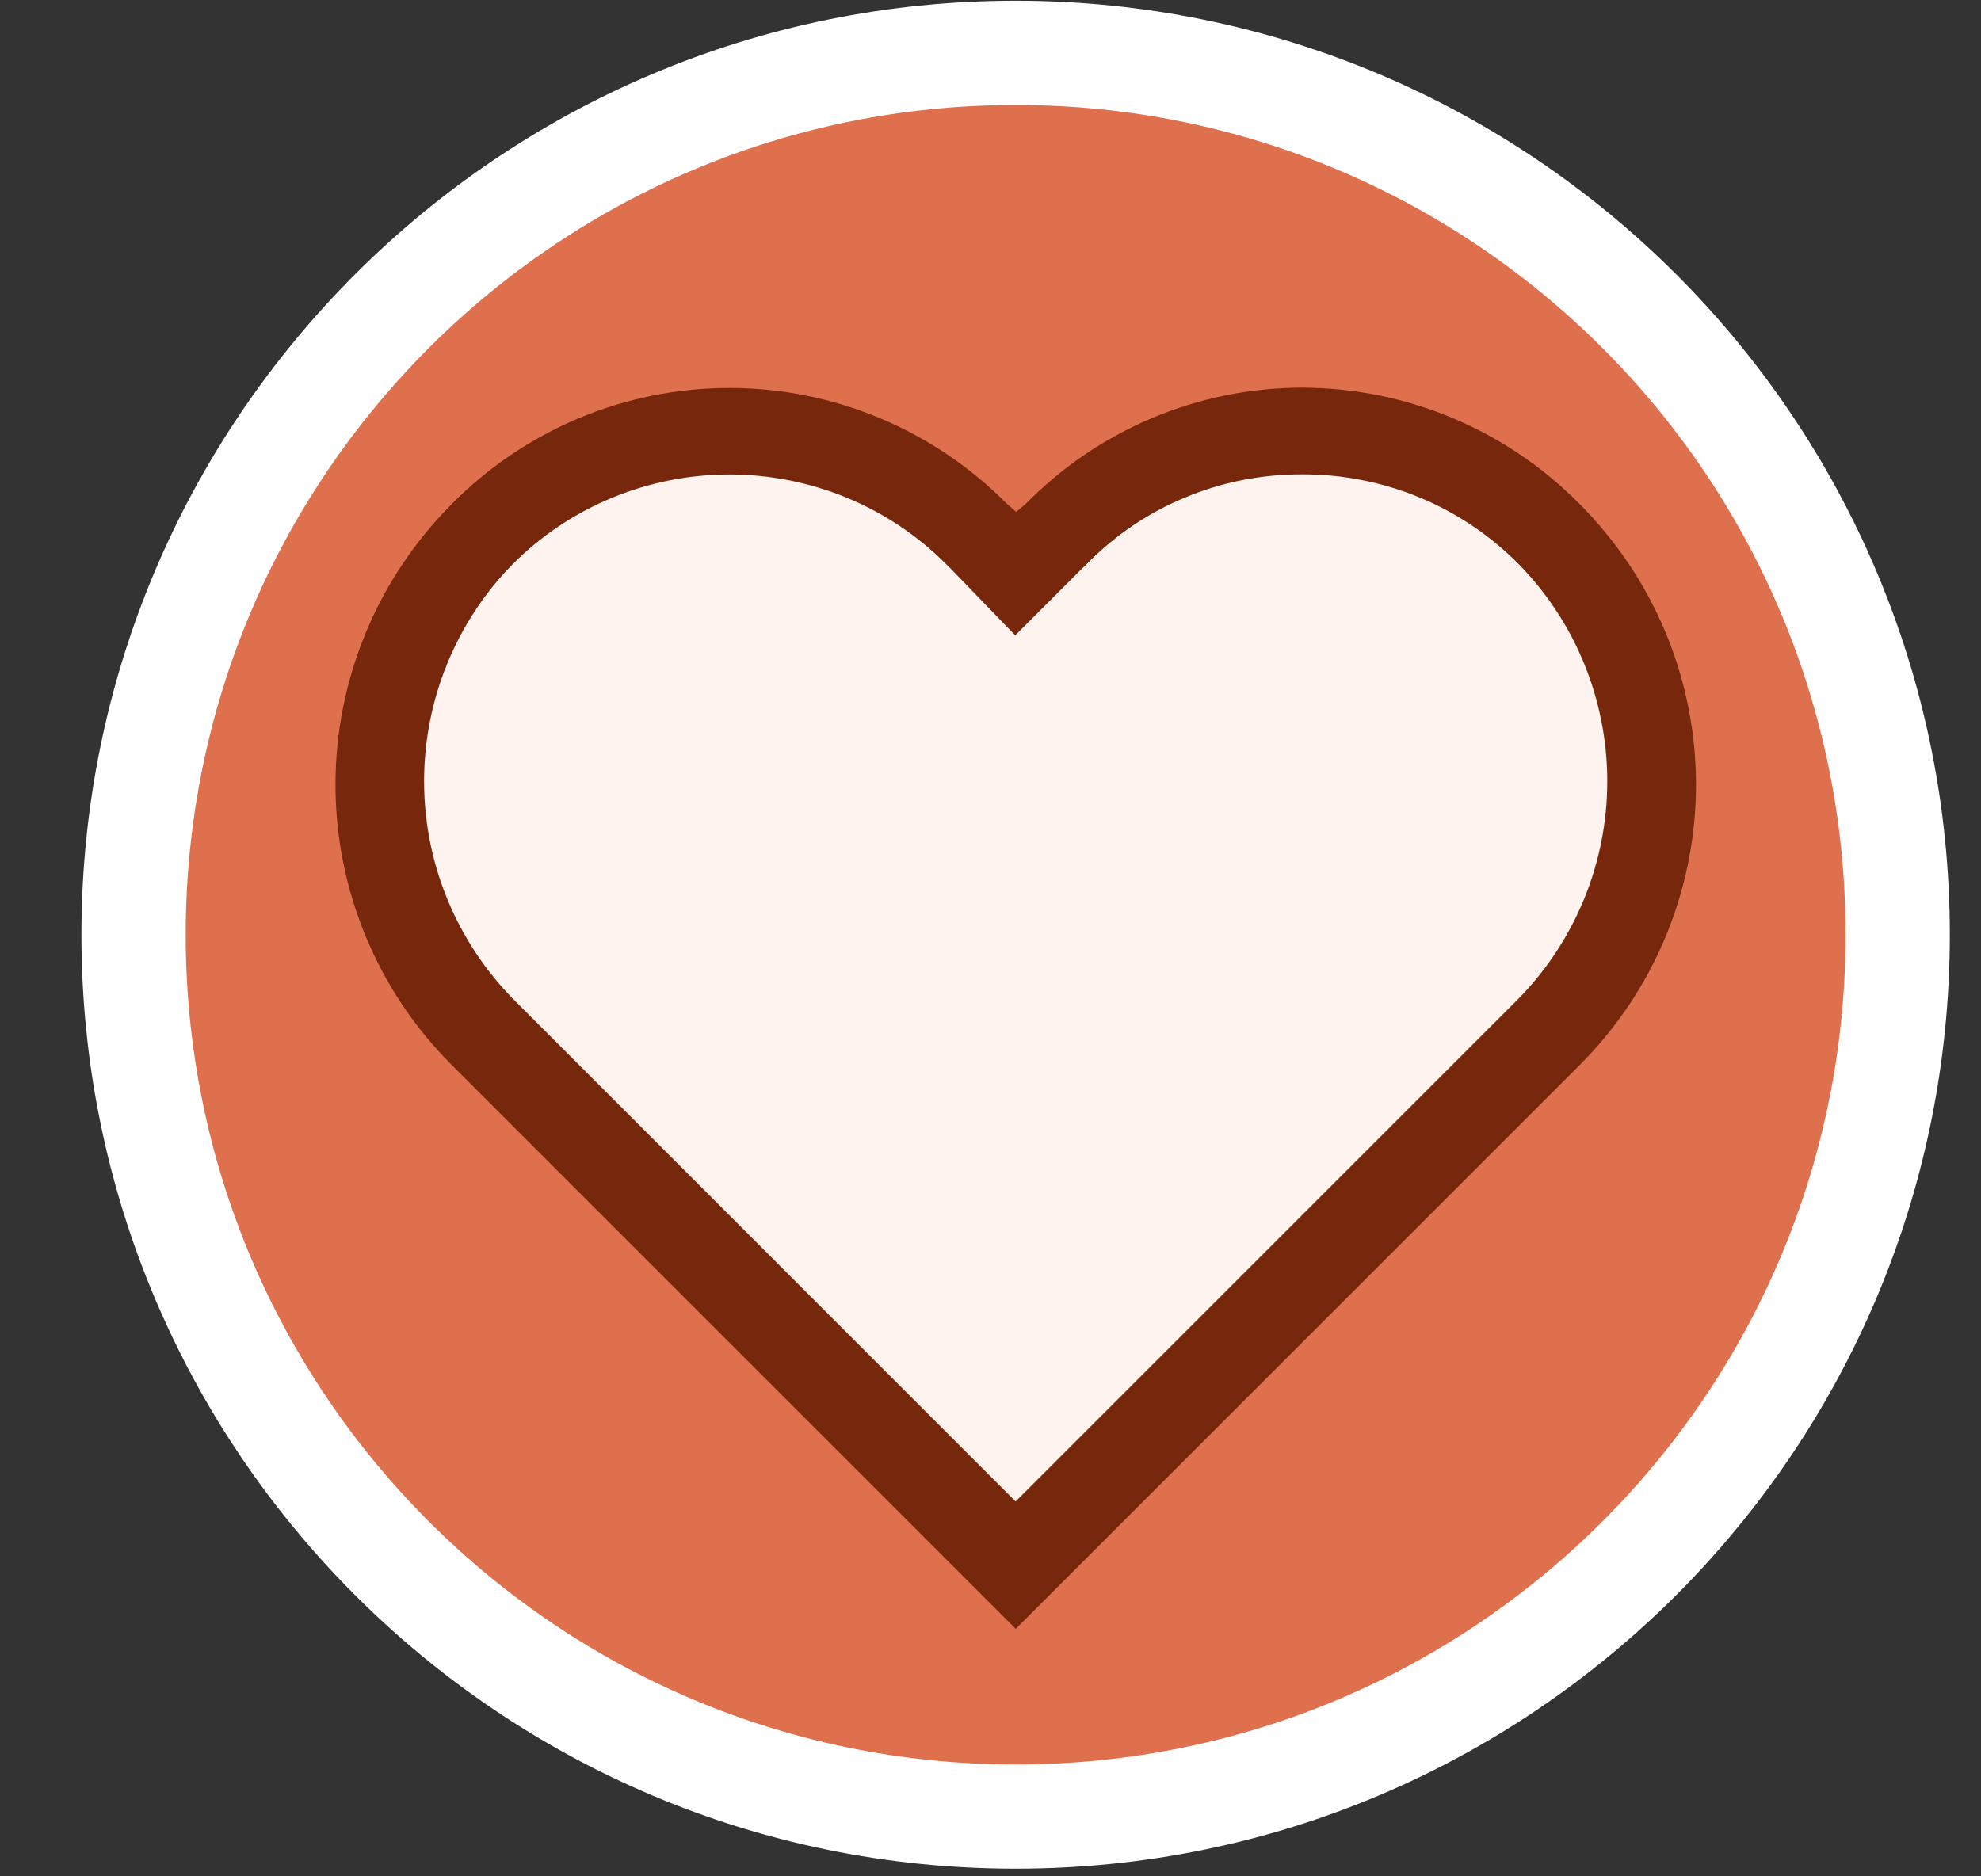 <svg width="19" height="18" viewBox="0 0 19 18" fill="none" xmlns="http://www.w3.org/2000/svg">
<rect x="0" y="0" width="19" height="18" fill="#333333" stroke="none"/>
<path d="M18.201 8.967C18.201 13.639 14.413 17.427 9.741 17.427C5.069 17.427 1.281 13.639 1.281 8.967C1.281 4.295 5.069 0.507 9.741 0.507C14.413 0.507 18.201 4.295 18.201 8.967Z" fill="#DF704D" stroke="white"/>
<path fill-rule="evenodd" clip-rule="evenodd" d="M9.371 5.127C9.059 4.815 8.689 4.567 8.282 4.398C7.874 4.229 7.437 4.142 6.996 4.142C6.555 4.142 6.118 4.229 5.711 4.398C5.304 4.567 4.933 4.815 4.622 5.127C4.307 5.442 4.056 5.816 3.886 6.228C3.715 6.64 3.627 7.081 3.627 7.527C3.627 7.973 3.715 8.414 3.886 8.826C4.056 9.238 4.307 9.612 4.622 9.927L9.742 15.047L14.862 9.927C15.177 9.612 15.427 9.238 15.598 8.826C15.769 8.414 15.857 7.973 15.857 7.527C15.857 7.081 15.769 6.64 15.598 6.228C15.427 5.816 15.177 5.442 14.862 5.127C14.552 4.814 14.184 4.565 13.777 4.396C13.37 4.227 12.934 4.14 12.494 4.141C12.053 4.139 11.617 4.224 11.21 4.394C10.803 4.563 10.434 4.812 10.126 5.127L9.742 5.511L9.371 5.127Z" fill="#FFF3F0" stroke="#77280C" stroke-width="0.819"/>
<path fill-rule="evenodd" clip-rule="evenodd" d="M9.37 5.127C9.061 4.811 8.691 4.561 8.283 4.39C7.876 4.219 7.438 4.131 6.996 4.131C6.554 4.131 6.116 4.219 5.709 4.39C5.301 4.561 4.931 4.811 4.622 5.127C4.004 5.76 3.658 6.61 3.658 7.495C3.658 8.38 4.004 9.229 4.622 9.863L9.741 14.983L14.861 9.863C15.479 9.229 15.825 8.38 15.825 7.495C15.825 6.61 15.479 5.76 14.861 5.127C14.553 4.812 14.184 4.561 13.778 4.39C13.371 4.218 12.935 4.13 12.493 4.128C12.052 4.128 11.615 4.216 11.208 4.388C10.802 4.559 10.433 4.811 10.126 5.127L9.741 5.447L9.37 5.127Z" stroke="#77280C" stroke-width="0.819" stroke-linecap="round" stroke-linejoin="round"/>
</svg>
